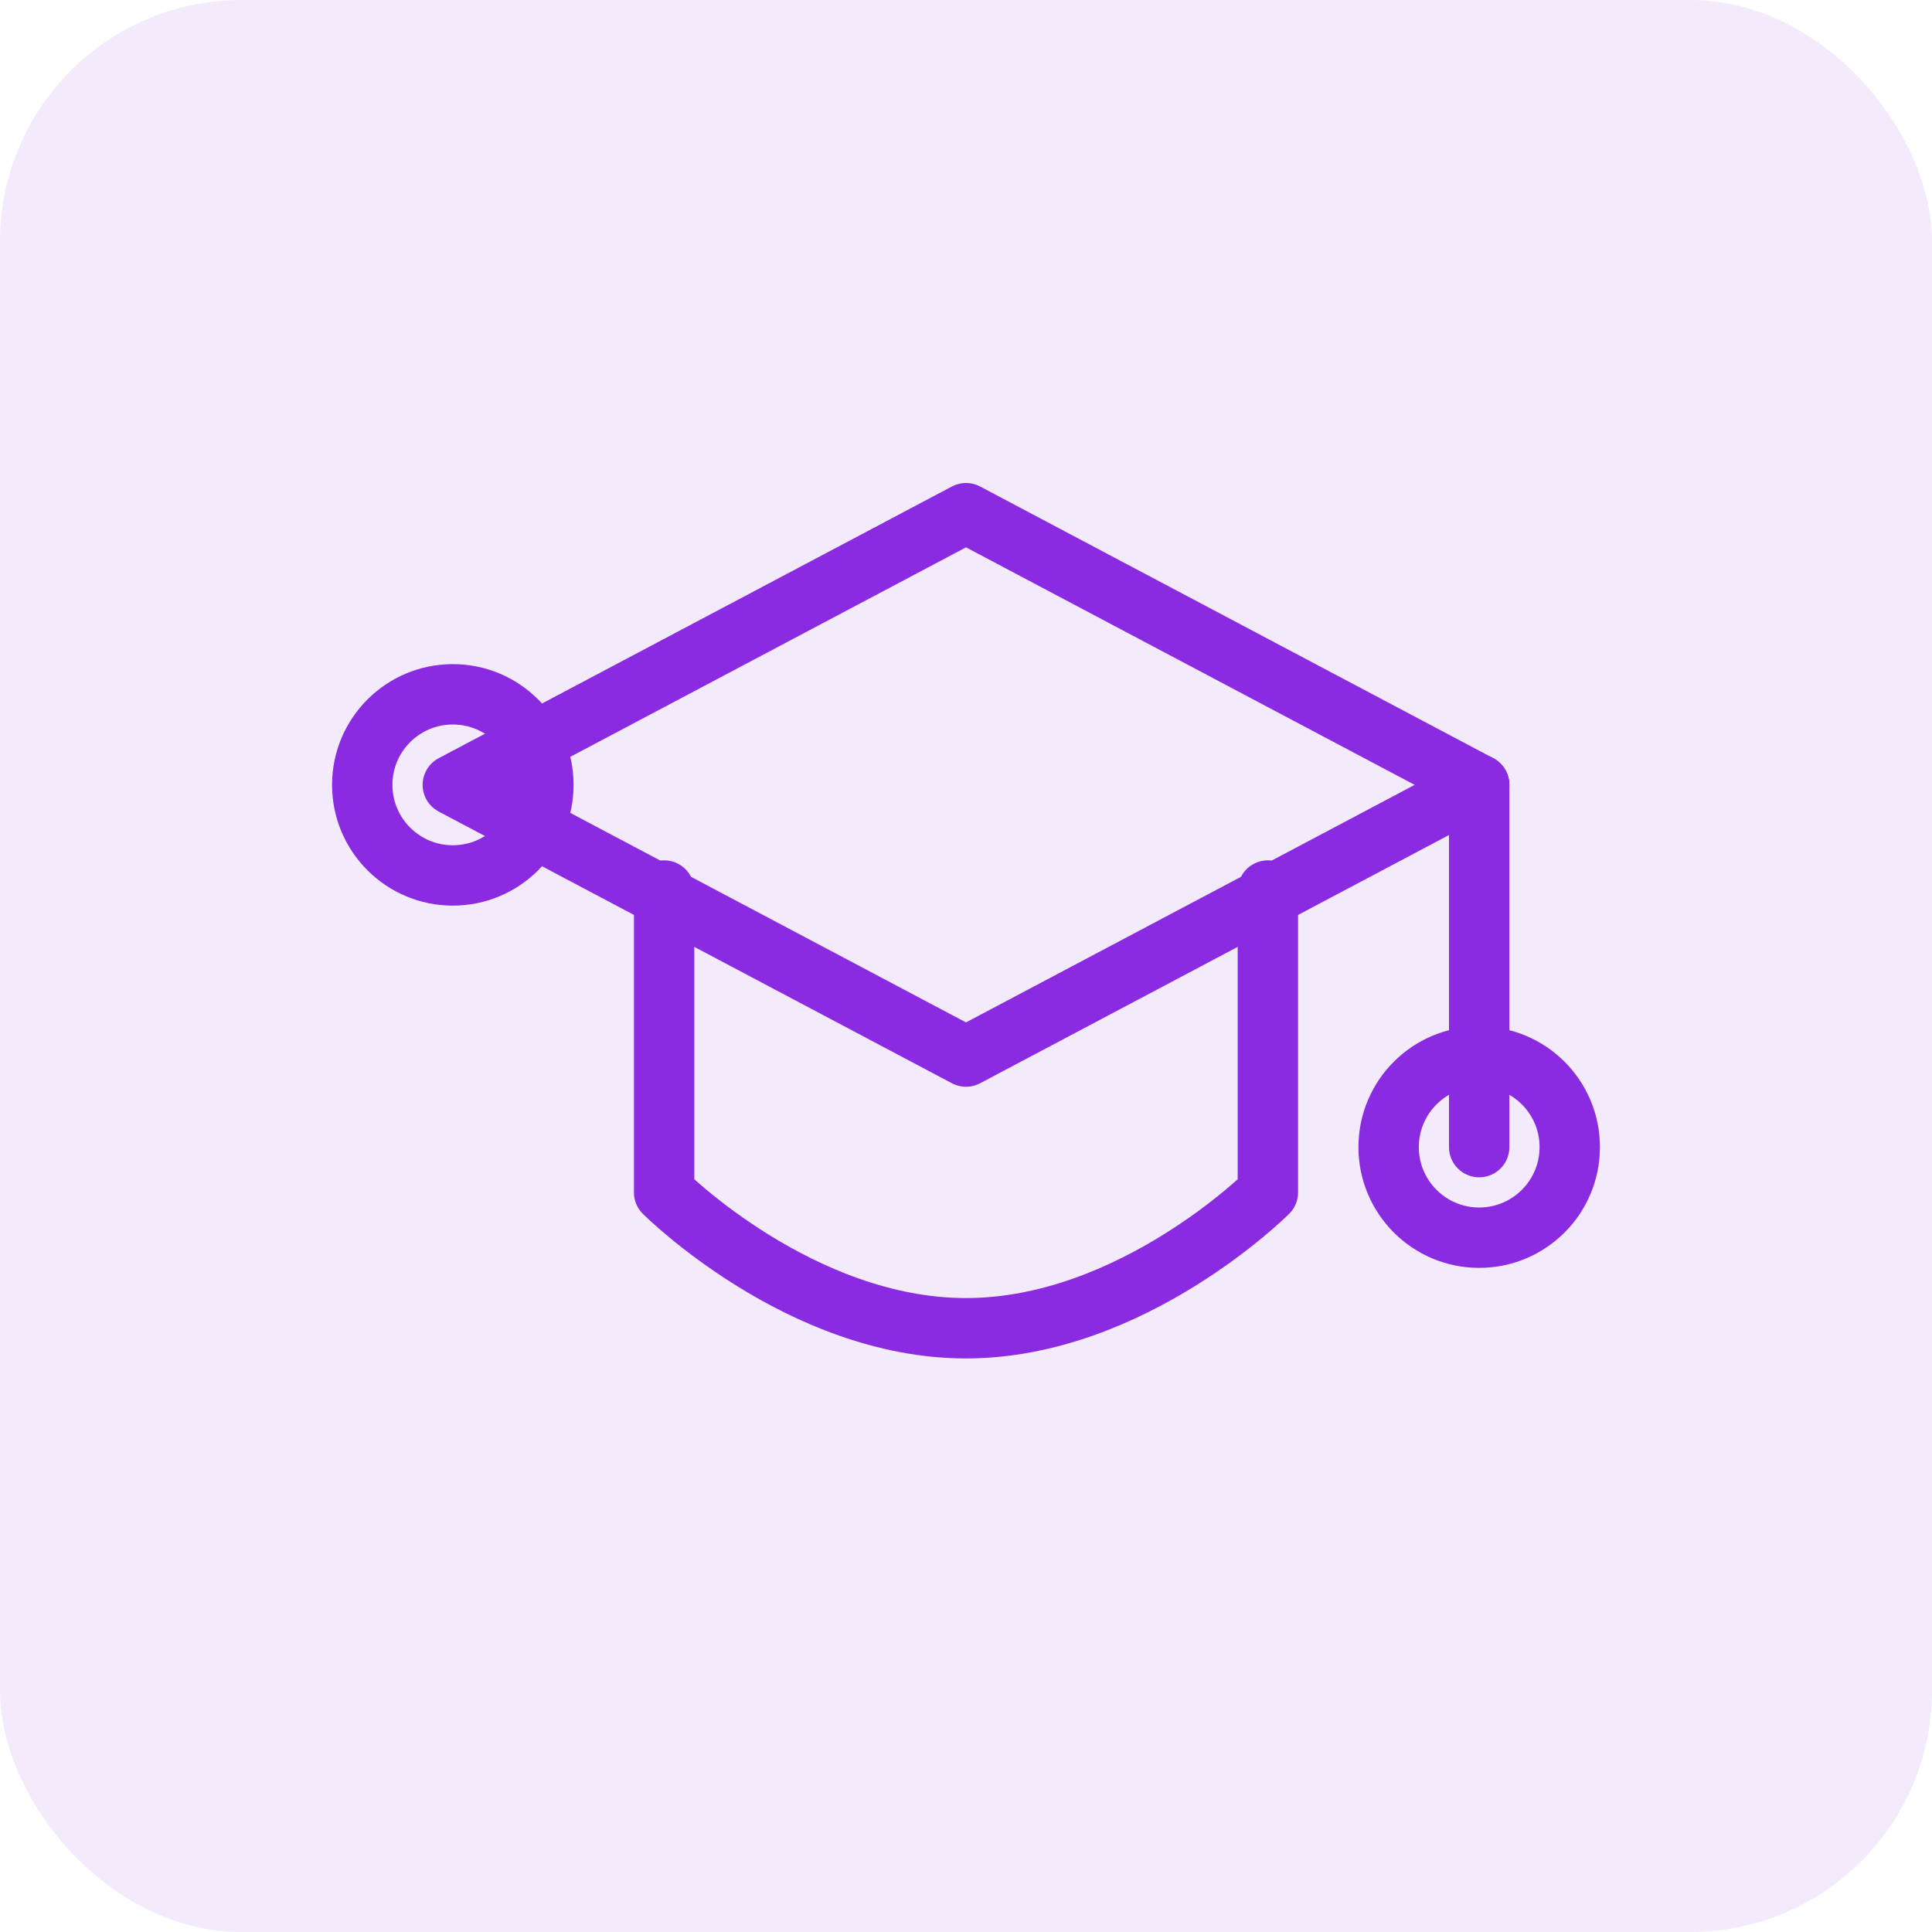 <svg xmlns="http://www.w3.org/2000/svg" width="64" height="64" viewBox="0 0 64 64" fill="none">
  <rect width="64" height="64" rx="8" fill="#8A2BE2" opacity="0.1"/>
  <path d="M15 26L32 17L49 26L32 35L15 26Z" stroke="#8A2BE2" stroke-width="2" stroke-linecap="round" stroke-linejoin="round"/>
  <path d="M49 26V38" stroke="#8A2BE2" stroke-width="2" stroke-linecap="round" stroke-linejoin="round"/>
  <path d="M22 29.5V39.5C22 39.5 26.5 44 32 44C37.5 44 42 39.5 42 39.5V29.5" stroke="#8A2BE2" stroke-width="2" stroke-linecap="round" stroke-linejoin="round"/>
  <circle cx="49" cy="38" r="3" stroke="#8A2BE2" stroke-width="2"/>
  <circle cx="15" cy="26" r="3" stroke="#8A2BE2" stroke-width="2"/>
</svg>
